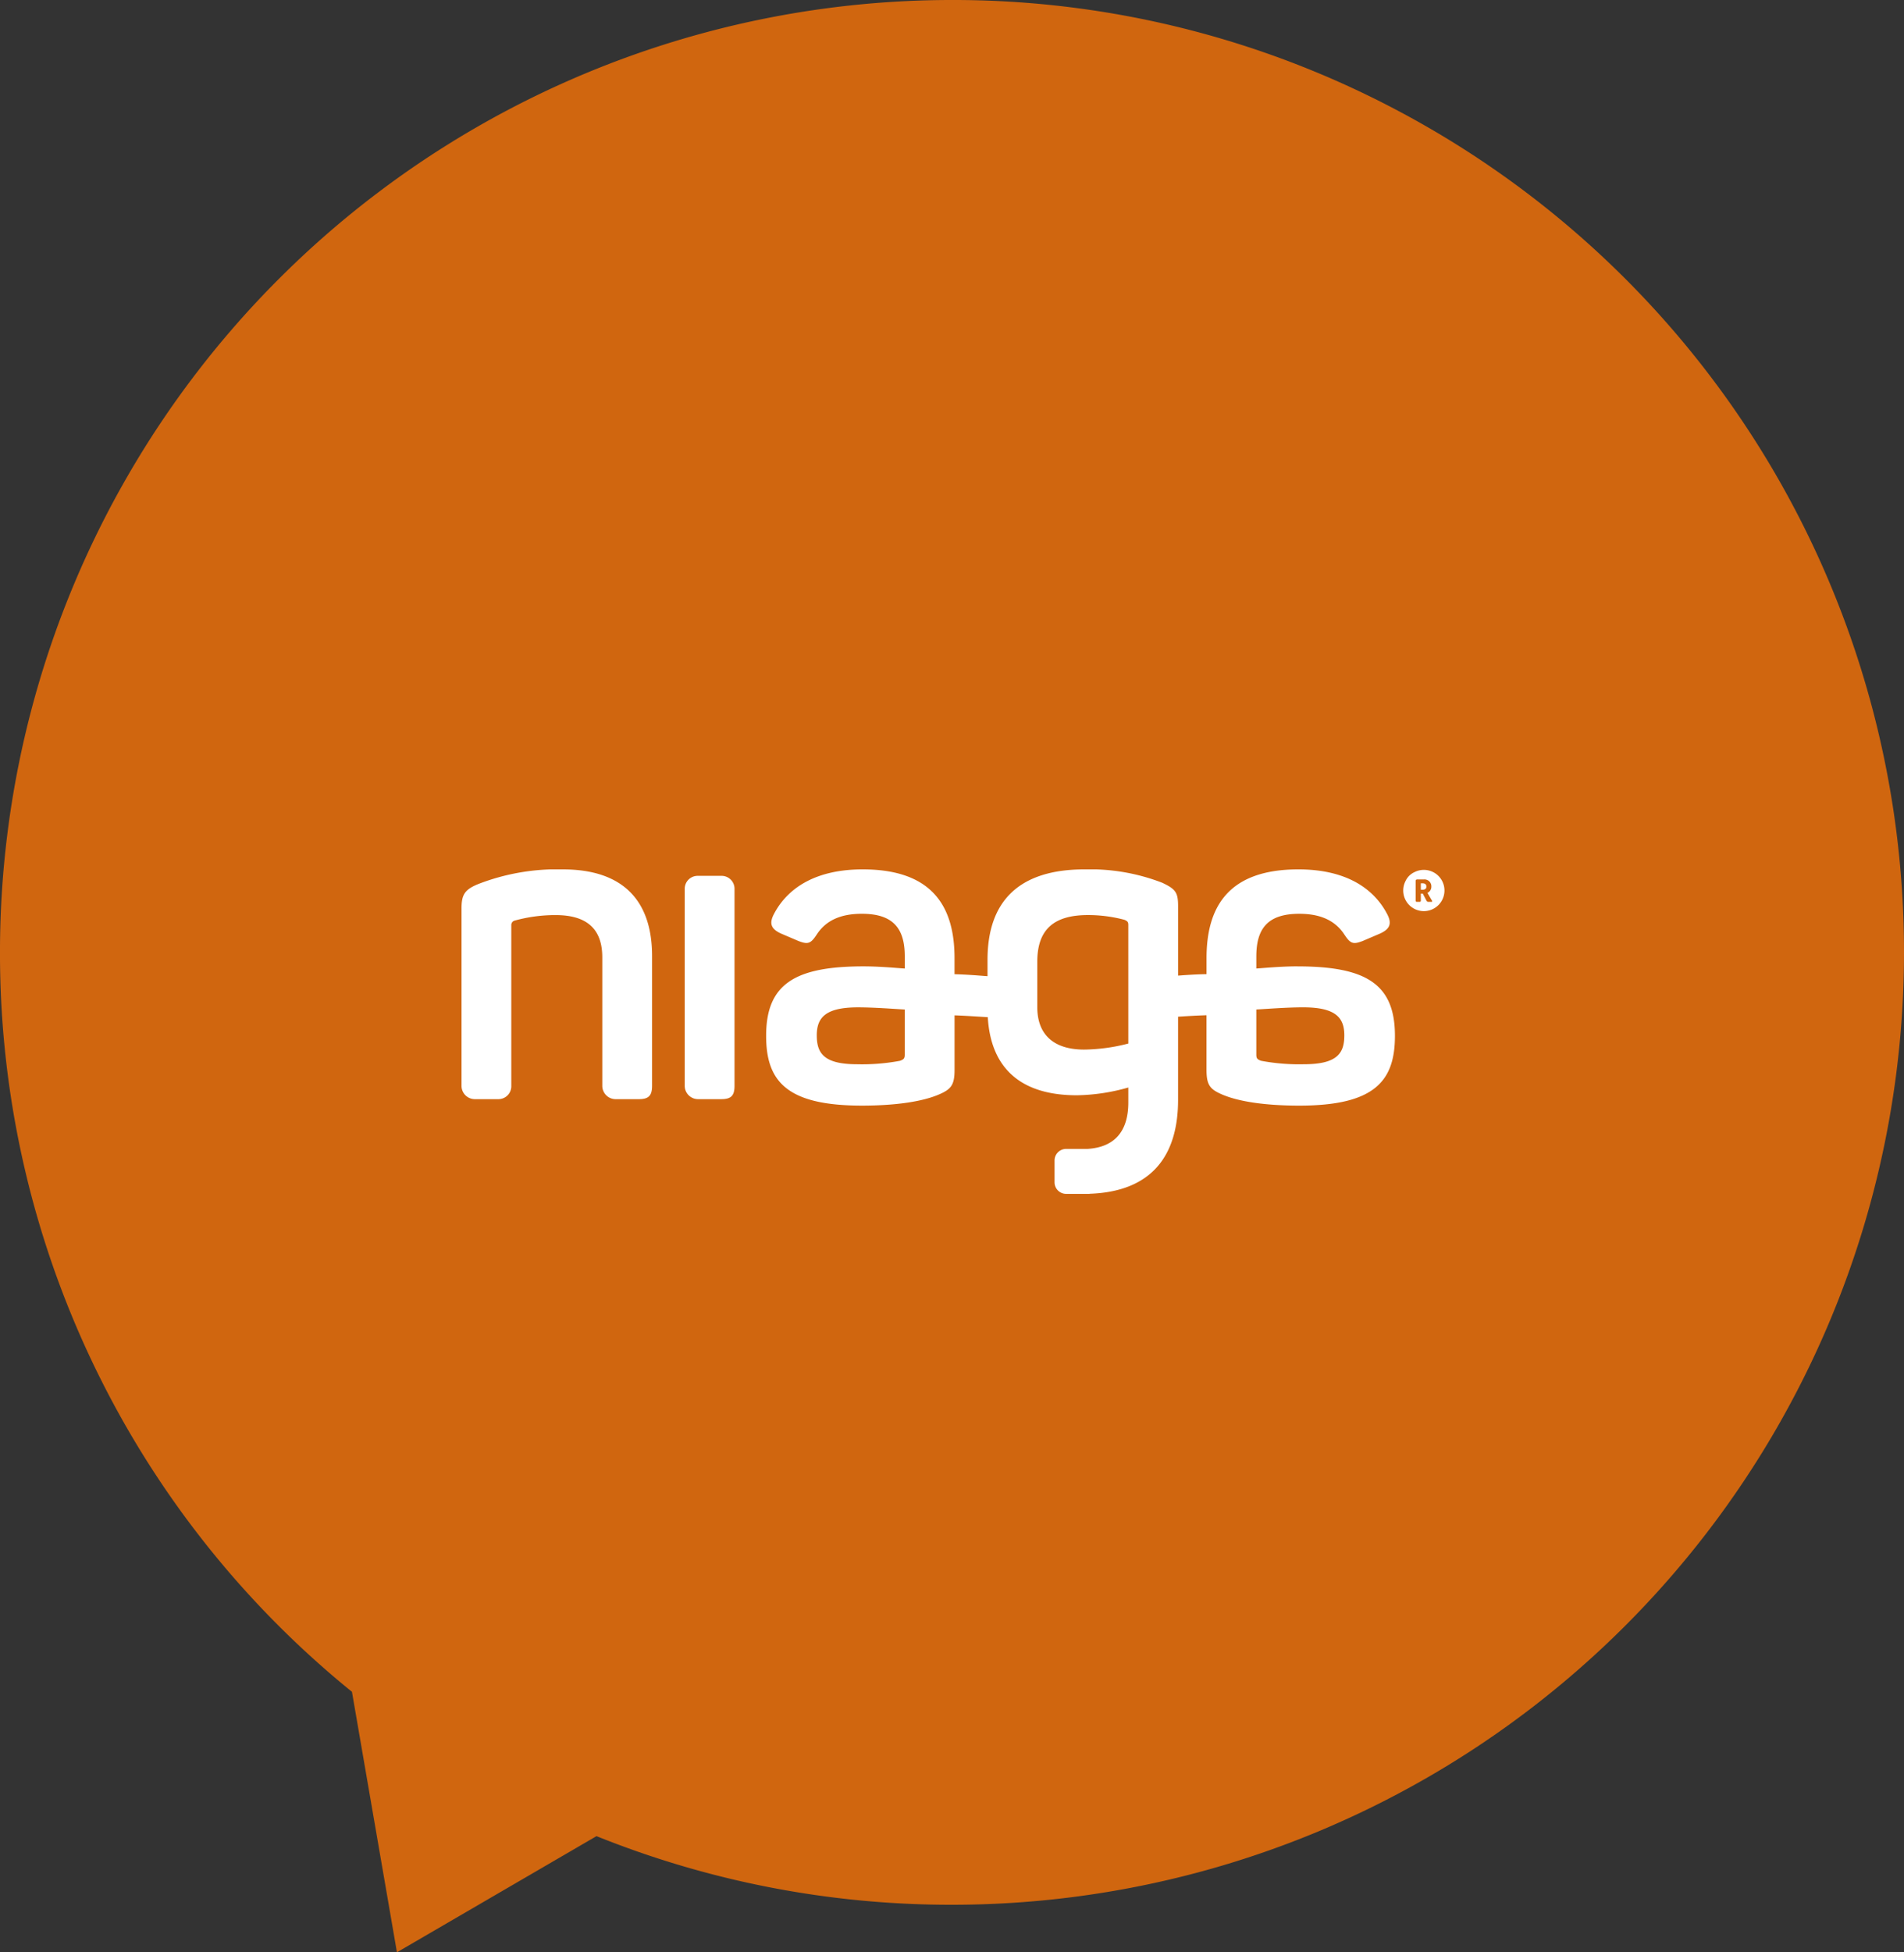 <svg xmlns="http://www.w3.org/2000/svg" xmlns:xlink="http://www.w3.org/1999/xlink" width="274.999" height="281.863" viewBox="0 0 274.999 281.863">
  <rect x="0" y="0" width="274.999" height="281.863" fill="#333333" stroke="none"/>
  <defs>
    <clipPath id="clip-path">
      <rect id="Rechteck_1474" data-name="Rechteck 1474" width="141.973" height="46.85" fill="#fff"/>
    </clipPath>
  </defs>
  <g id="niaga" transform="translate(-90.641 -546.502)">
    <path id="Vereinigungsmenge_5" data-name="Vereinigungsmenge 5" d="M15422.836-8420.529A137.231,137.231,0,0,1,15372-8527.284a137.5,137.5,0,0,1,137.5-137.5,137.045,137.045,0,0,1,64.829,16.21A137.422,137.422,0,0,1,15647-8527.284a137.5,137.5,0,0,1-137.5,137.5,137.123,137.123,0,0,1-51.345-9.907l-28.822,16.771Z" transform="translate(-15281.361 9211.285)" fill="#e16c0c" opacity="0.9"/>
    <g id="Gruppe_479" data-name="Gruppe 479" transform="translate(157.299 672.018)">
      <g id="Gruppe_428" data-name="Gruppe 428" transform="translate(0 0)" clip-path="url(#clip-path)">
        <path id="Pfad_1200" data-name="Pfad 1200" d="M286.32,14c-2.417,0-4.9.249-5.951.312V12.572c0-3.921,1.55-6.161,6.2-6.161,3.1,0,5.207,1,6.509,2.987.867,1.307,1.239,1.494,2.666.934l2.478-1.059c1.363-.622,1.8-1.369,1.054-2.8C297.169,2.428,292.891,0,286.443,0c-10.167,0-13.266,5.477-13.266,12.822v2.306c-1.516.021-2.993.125-4.108.21V5.353c0-1.992-.312-2.489-2.294-3.423A28.916,28.916,0,0,0,255.556,0c-9.485,0-14.012,4.605-14.012,13.071v2.349c-.99-.067-2.827-.237-4.764-.284V12.821C236.78,5.478,233.682,0,223.515,0c-6.447,0-10.725,2.428-12.833,6.473-.743,1.432-.309,2.179,1.055,2.8l2.48,1.058c1.426.56,1.8.374,2.666-.933,1.3-1.992,3.408-2.988,6.51-2.988,4.648,0,6.2,2.241,6.2,6.162v1.743c-1.055-.062-3.534-.312-5.951-.312-9.919,0-14.073,2.552-14.073,10.021,0,6.474,2.853,10.083,13.826,10.083,5.082,0,8.863-.623,11.157-1.618,1.737-.747,2.232-1.369,2.232-3.547V21.074c1.864.066,3.752.208,4.8.264.411,7.095,4.468,11.276,12.857,11.276a28.476,28.476,0,0,0,7.439-1.121v2.162c0,4.181-2,6.464-5.892,6.7H252.9a1.677,1.677,0,0,0-1.674,1.68V45.17a1.677,1.677,0,0,0,1.674,1.68h3.373v-.015c9.112-.308,12.793-5.641,12.793-13.554V21.27c1.156-.073,2.653-.169,4.108-.211v7.883c0,2.179.495,2.8,2.231,3.549,2.293.995,6.075,1.617,11.159,1.617,10.973,0,13.825-3.609,13.825-10.083,0-7.469-4.154-10.02-14.073-10.02M229.59,26.764c0,.56-.186.685-.681.871a29.469,29.469,0,0,1-6.2.5c-4.833,0-5.825-1.618-5.825-4.17s1.24-4.045,5.95-4.045c2.419,0,5.457.248,6.757.312Zm32.289-1.618a26.315,26.315,0,0,1-6.386.871c-4.4,0-6.758-2.178-6.758-6.1v-6.6c0-4.605,2.356-6.722,7.315-6.722a20.47,20.47,0,0,1,5.269.685c.433.187.559.311.559.747Zm25.371,2.987a29.5,29.5,0,0,1-6.2-.5c-.5-.186-.682-.311-.682-.871V20.229c1.3-.063,4.34-.312,6.758-.312,4.712,0,5.952,1.494,5.952,4.046s-.991,4.17-5.827,4.17" transform="translate(-165.573 0)" fill="#fff"/>
        <path id="Pfad_1201" data-name="Pfad 1201" d="M14.629,0A31.576,31.576,0,0,0,2.417,2.12C.433,2.929,0,3.676,0,5.668V31.248a1.925,1.925,0,0,0,1.921,1.93H5.331A1.863,1.863,0,0,0,7.19,31.31V8.033a.648.648,0,0,1,.434-.622,22.163,22.163,0,0,1,5.952-.81c4.525,0,6.756,1.992,6.756,6.1V31.248a1.927,1.927,0,0,0,1.922,1.93H25.6c1.425,0,1.922-.5,1.922-1.93V12.514c0-7.9-4.091-12.51-12.9-12.51" transform="translate(0 -0.003)" fill="#fff"/>
        <path id="Pfad_1202" data-name="Pfad 1202" d="M158.9,4.451h-3.47a1.863,1.863,0,0,0-1.861,1.867V34.762a1.925,1.925,0,0,0,1.922,1.929h3.348c1.425,0,1.922-.5,1.922-1.929V6.318a1.865,1.865,0,0,0-1.86-1.867" transform="translate(-121.33 -3.517)" fill="#fff"/>
        <path id="Pfad_1203" data-name="Pfad 1203" d="M660.308,9.6h-.277v.924h.277c.357,0,.527-.179.527-.448,0-.291-.166-.476-.527-.476" transform="translate(-521.475 -7.587)" fill="#fff"/>
        <path id="Pfad_1204" data-name="Pfad 1204" d="M649.621.737a2.632,2.632,0,0,0-1.3,1.3,2.978,2.978,0,1,0,1.3-1.3m2.429,4.289h-.407c-.173,0-.218-.042-.315-.225l-.507-.961h-.282v.993c0,.143-.049.193-.187.193h-.371c-.144,0-.193-.05-.193-.193V1.988a.193.193,0,0,1,.193-.193h.968a.993.993,0,0,1,1.11,1.032.96.96,0,0,1-.568.9l.633,1.086a.308.308,0,0,1,.058.139c0,.049-.043.077-.133.077" transform="translate(-511.983 -0.339)" fill="#fff"/>
      </g>
    </g>
  </g>
</svg>
